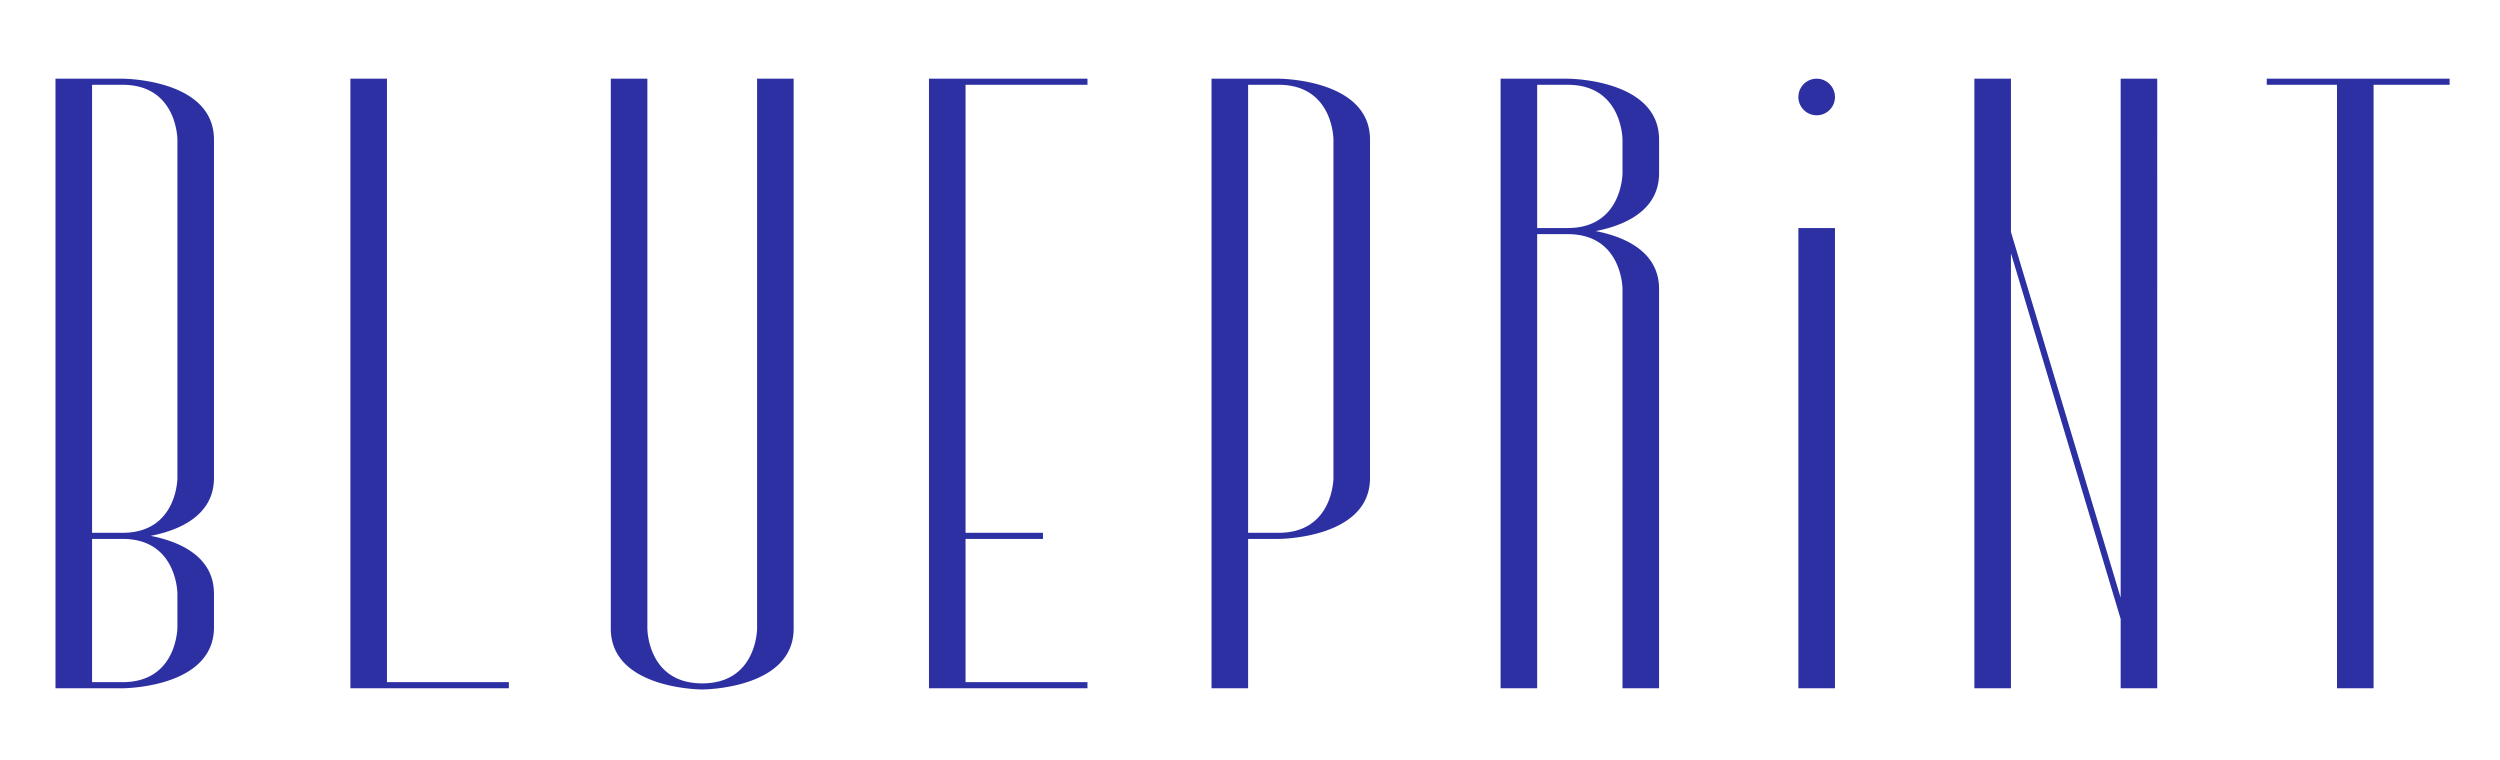 <svg xmlns="http://www.w3.org/2000/svg" xml:space="preserve" width="296" height="90"><g fill="#2C30A2"><path d="m76.649 74.417-.001-65.1h-4.33v65.104c.004 7.213 10.825 7.213 10.825 7.213v-.722c-6.494.001-6.494-6.495-6.494-6.495M89.639 74.417s0 6.495-6.495 6.495v.722s10.821 0 10.825-7.213V9.317h-4.33v65.1zM45.816 9.318h-4.33v72.173h18.765v-.723H45.816zM281.031 9.318h-12.647v.722h8.317v71.451h4.33V10.04h9.004v-.722zM109.991 9.318v72.173h18.765v-.723h-14.435V63.807h9.166v-.722h-9.166V10.04h14.435v-.722h-14.435zM14.51 9.318H6.57V81.491h7.94c.004 0 10.821-.002 10.825-7.213v-3.979c-.002-4.557-4.32-6.234-7.501-6.853 3.181-.618 7.498-2.296 7.501-6.852V16.527c-.008-7.21-10.825-7.209-10.825-7.209m6.495 60.985v3.97s0 6.495-6.495 6.495h-3.609V63.807h3.617c6.487.006 6.487 6.496 6.487 6.496m0-13.713s0 6.49-6.487 6.495h-3.617V10.04h3.609c6.495 0 6.495 6.495 6.495 6.495V56.59zM188.934 27.361c3.182-.618 7.498-2.296 7.502-6.853v-3.981c-.01-7.208-10.822-7.209-10.826-7.209H177.67v72.173H182V27.722h3.617c6.486.005 6.486 6.495 6.486 6.495h.001V81.49h4.331V34.213c-.003-4.557-4.32-6.234-7.501-6.852M182 27V10.04h3.609c6.494 0 6.494 6.495 6.494 6.495h.001v3.969h-.001s0 6.491-6.486 6.496H182zM151.385 9.318h-7.939v72.173h4.33V63.807h3.609c.008 0 10.822-.002 10.826-7.212V16.527c-.008-7.21-10.826-7.209-10.826-7.209m6.496 47.272s0 6.495-6.496 6.495h-3.609V10.04h3.609c6.496 0 6.496 6.495 6.496 6.495V56.59zM251.086 52.625v18.147l-12.99-43.304V9.317h-4.33v72.174h4.33V29.98l12.99 43.305v8.206h4.33V9.317h-4.33zM212.928 27h4.332v54.491h-4.332zM215.094 9.318a2.166 2.166 0 1 0 0 4.332 2.166 2.166 0 0 0 0-4.332"/></g></svg>